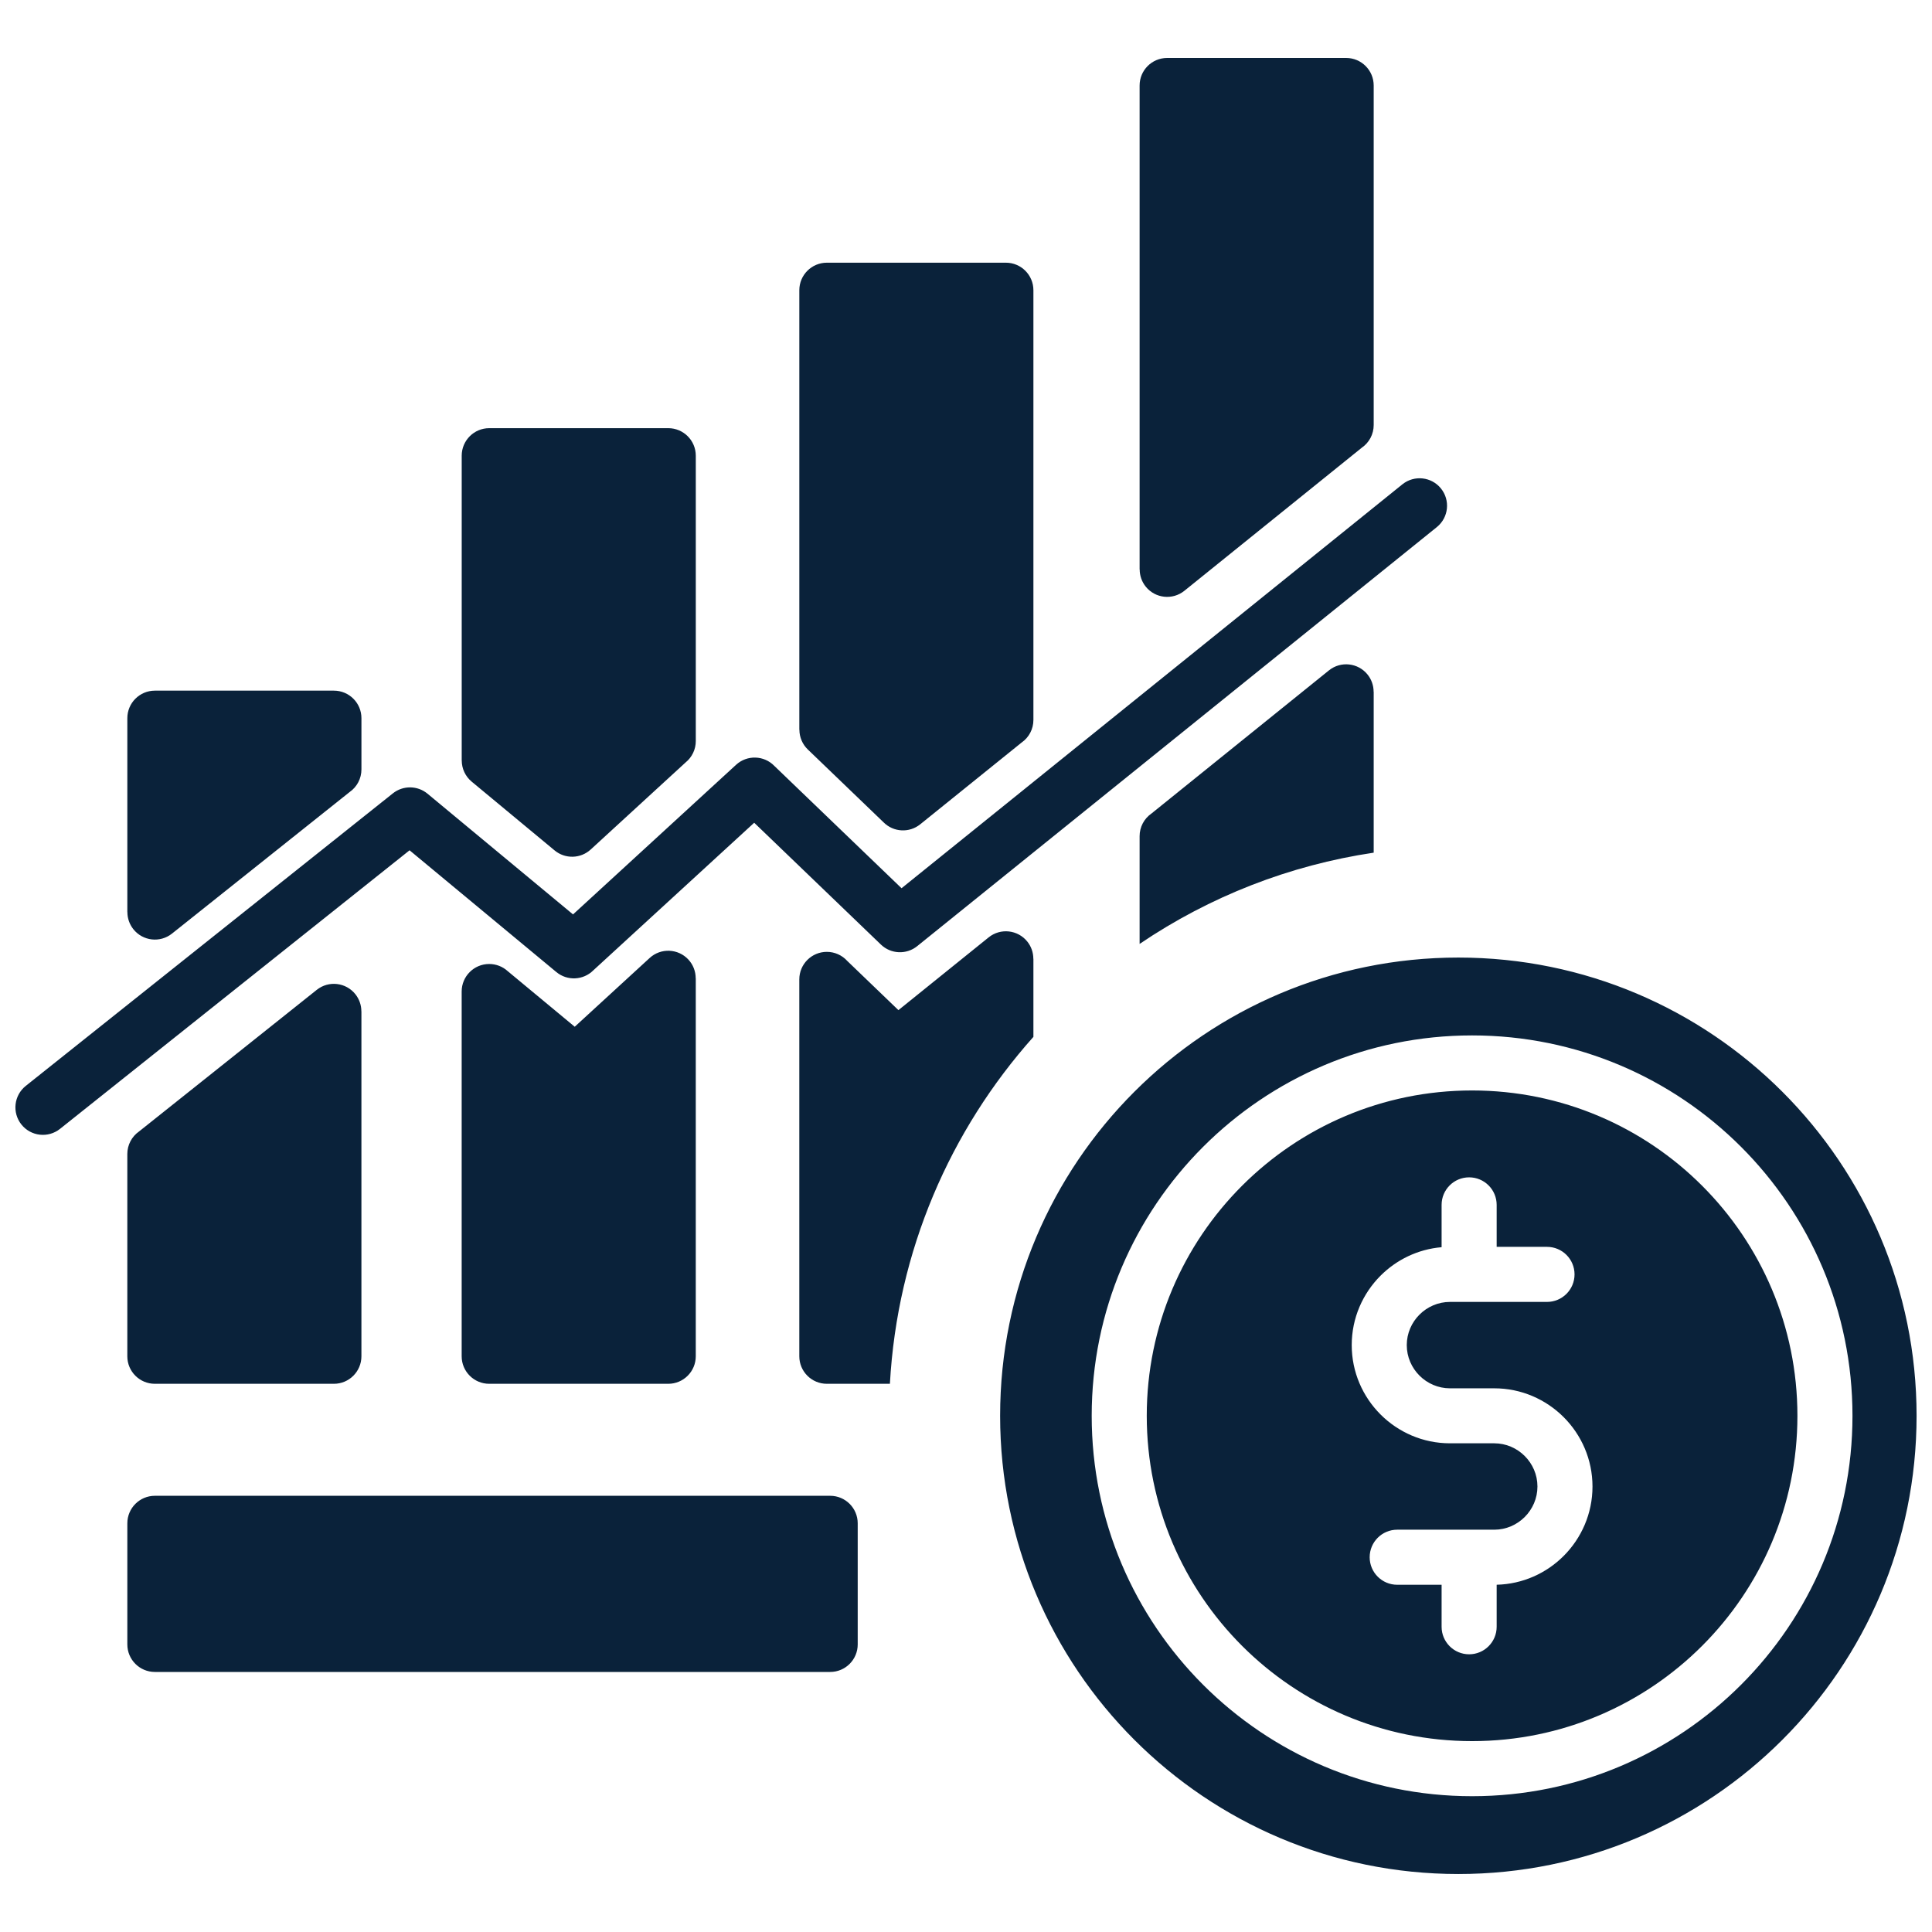 <?xml version="1.0" encoding="UTF-8"?>
<svg id="Layer_1" xmlns="http://www.w3.org/2000/svg" viewBox="0 0 1000 1000">
  <defs>
    <style>
      .cls-1 {
        fill: #0a223a;
        fill-rule: evenodd;
      }
    </style>
  </defs>
  <path class="cls-1" d="M460.6,716.25h-32.63c-7.87,0-14.25-6.38-14.25-14.25h0v-195.07c0-7.87,6.38-14.25,14.25-14.25,4.04,0,7.89,1.72,10.59,4.72l26.46,25.44,46.72-37.67c6.12-4.92,15.06-3.94,19.98,2.17,2.03,2.52,3.13,5.66,3.13,8.9h.04v40.44c-43.05,48.26-70.47,110.76-74.28,179.56h0ZM881.02,613.74c-30.47-30.47-72.57-49.32-119.07-49.32s-88.6,18.85-119.07,49.32c-30.47,30.47-49.32,72.57-49.32,119.07s18.85,88.6,49.32,119.07c30.47,30.47,72.57,49.32,119.07,49.32s88.6-18.85,119.07-49.32,49.32-72.57,49.32-119.07-18.85-88.6-49.32-119.07ZM723.19,820.27c-7.87,0-14.25-6.38-14.25-14.25s6.38-14.25,14.25-14.25h50.23c6.13,0,11.72-2.52,15.78-6.58,4.06-4.06,6.58-9.64,6.58-15.78s-2.52-11.72-6.58-15.78c-4.06-4.06-9.64-6.58-15.78-6.58h-22.93c-14,0-26.71-5.72-35.92-14.92-9.21-9.21-14.92-21.92-14.92-35.92s5.72-26.71,14.92-35.92c8.25-8.25,19.32-13.7,31.6-14.74v-21.91c0-7.87,6.38-14.25,14.25-14.25s14.25,6.38,14.25,14.25v21.73h26.06c7.87,0,14.25,6.38,14.25,14.25s-6.38,14.25-14.25,14.25h-50.23c-6.13,0-11.72,2.52-15.78,6.58-4.06,4.06-6.58,9.64-6.58,15.78s2.52,11.72,6.58,15.78c4.06,4.06,9.64,6.58,15.78,6.58h22.93c14,0,26.71,5.72,35.92,14.92,9.21,9.21,14.92,21.92,14.92,35.92s-5.72,26.71-14.92,35.92c-8.94,8.94-21.17,14.58-34.68,14.91v21.75c0,7.87-6.38,14.25-14.25,14.25s-14.25-6.38-14.25-14.25v-21.73h-22.97ZM922.55,565.1c-42.92-42.92-102.22-69.47-167.71-69.47s-124.79,26.55-167.71,69.47c-42.92,42.92-69.47,102.22-69.47,167.71s26.55,124.79,69.47,167.71,102.22,69.47,167.71,69.47,124.79-26.55,167.71-69.47c42.92-42.92,69.47-102.22,69.47-167.71,0-65.5-26.55-124.8-69.47-167.71ZM761.95,535.93c54.37,0,103.59,22.04,139.22,57.67,35.63,35.63,57.67,84.85,57.67,139.22s-22.04,103.59-57.67,139.22-84.85,57.67-139.22,57.67-103.59-22.04-139.22-57.67-57.67-84.85-57.67-139.22,22.04-103.59,57.67-139.22c35.63-35.63,84.85-57.67,139.22-57.67h0ZM589.86,488.58v-55.79c0-4.67,2.28-9.04,6.12-11.7l91.89-74.11c6.12-4.92,15.06-3.94,19.98,2.17,2.03,2.52,3.13,5.66,3.13,8.9h.04v83.29c-43.41,6.47-84.82,22.61-121.16,47.23h0ZM31.05,584.31l180.94-144.2,75.98,63.03c5.64,4.67,13.91,4.29,19.11-.87l83.29-76.42,65.59,63.06c5.15,4.96,13.18,5.31,18.76.83l269.05-216.97c6.08-4.97,6.98-13.92,2.01-20-4.91-6.01-13.73-6.96-19.82-2.15l-259.32,209.13-65.82-63.29c-5.36-5.55-14.17-5.81-19.85-.58l-84.37,77.42-75.33-62.49h0c-5.18-4.28-12.65-4.35-17.91-.17L13.35,562.05c-6.15,4.89-7.17,13.83-2.28,19.98,4.89,6.15,13.83,7.17,19.98,2.28h0ZM80.16,774.22h349.54c7.87,0,14.25,6.38,14.25,14.25v62.68c0,7.87-6.38,14.25-14.25,14.25H80.16c-7.87,0-14.25-6.38-14.25-14.25h0v-62.68c0-7.87,6.38-14.25,14.25-14.25ZM604.1,30h92.67c7.87,0,14.25,6.38,14.25,14.25v175.75c0,4.67-2.28,9.04-6.12,11.7l-91.89,74.11c-6.12,4.92-15.06,3.94-19.98-2.17-2.03-2.52-3.13-5.66-3.13-8.9h-.04V44.25c0-7.87,6.37-14.24,14.24-14.25h0ZM427.97,135.97h92.67c7.87,0,14.25,6.38,14.25,14.25v222.43c0,4.67-2.28,9.04-6.12,11.7l-52.48,42.32c-5.64,4.54-13.79,4.11-18.92-1l-39.24-37.73c-2.79-2.68-4.36-6.37-4.36-10.24h-.04v-227.48c0-7.87,6.37-14.24,14.24-14.25h0ZM360.13,506.33v195.67c0,7.87-6.38,14.25-14.25,14.25h-92.67c-7.87,0-14.25-6.38-14.25-14.25v-188.79c0-7.87,6.38-14.25,14.25-14.25,3.56,0,6.99,1.33,9.62,3.74l34.65,28.74,38.77-35.58c5.78-5.32,14.77-4.94,20.09.84,2.41,2.62,3.75,6.06,3.75,9.62h.03ZM253.22,221.62h92.67c7.87,0,14.25,6.38,14.25,14.25v147.7c0,4.3-1.94,8.38-5.29,11.08l-49.09,45.04c-5.23,4.81-13.21,5.02-18.69.49h0s-42.91-35.59-42.91-35.59c-3.27-2.7-5.16-6.72-5.16-10.96h-.02v-157.76c0-7.87,6.37-14.24,14.23-14.25h0ZM187.07,523.46v178.54c0,7.87-6.38,14.25-14.25,14.25h-92.67c-7.87,0-14.25-6.38-14.25-14.25h0v-104.69c0-4.65,2.27-9.02,6.09-11.68l38.37-30.57,53.61-42.73c6.15-4.89,15.09-3.86,19.98,2.28,2,2.52,3.09,5.63,3.09,8.85h.03ZM80.16,357.48h92.67c7.87,0,14.25,6.38,14.25,14.25v26.53c0,4.65-2.27,9.02-6.09,11.68l-91.98,73.3c-6.15,4.89-15.09,3.86-19.98-2.28-2-2.52-3.09-5.63-3.09-8.85h-.03v-100.38c0-7.87,6.38-14.25,14.25-14.25h0Z"/>
</svg>